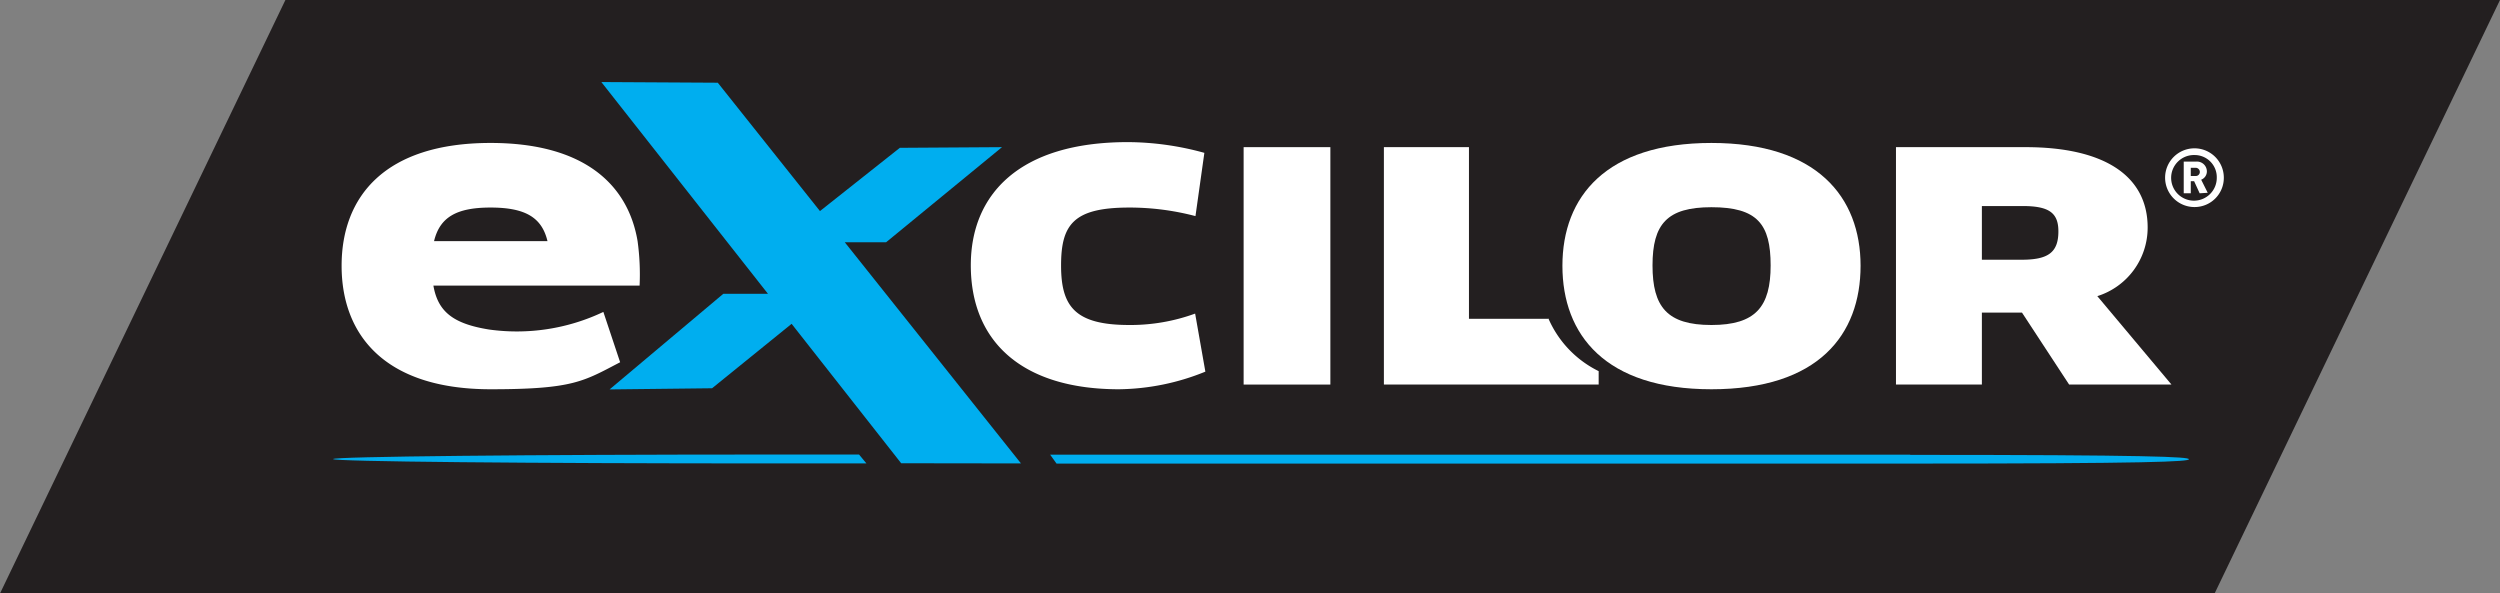 <svg xmlns="http://www.w3.org/2000/svg" xmlns:xlink="http://www.w3.org/1999/xlink" viewBox="0 0 149 35.37"><rect x="0" y="0" width="149" height="35.37" fill="#808080" stroke="none"/><defs><style>.cls-1{fill:none;}.cls-2{clip-path:url(#clip-path);}.cls-3{fill:#231f20;}.cls-4{fill:#fff;}.cls-5{fill:#00aeef;}</style><clipPath id="clip-path" transform="translate(0 0)"><rect class="cls-1" width="149" height="35.37"/></clipPath></defs><title>Asset 1</title><g id="Layer_2" data-name="Layer 2"><g id="Aandoening_niveau" data-name="Aandoening niveau"><g class="cls-2"><polygon class="cls-3" points="0 35.37 131.99 35.37 149 0 17.01 0 0 35.37 0 35.37"/></g><path class="cls-4" d="M125,17.65l4.42,5.27h-6.1l-2.81-4.29h-2.39v4.29H113V8.77h7.72c4.68,0,7.28,1.7,7.28,4.79a4.28,4.28,0,0,1-3,4.09m-4.45-5.37h-2.43v3.2h2.37c1.55,0,2.19-.41,2.19-1.69,0-1.1-.55-1.51-2.13-1.51" transform="translate(0 0)"/><path class="cls-4" d="M71.25,12.88a15.46,15.46,0,0,0-3.94-.51c-3.32,0-4.07,1-4.07,3.45s.83,3.55,4.07,3.55a11.24,11.24,0,0,0,3.92-.68l.61,3.46a14,14,0,0,1-5.15,1.05c-5.74,0-8.83-2.81-8.83-7.39,0-4.21,2.87-7.34,9.36-7.34a17.3,17.3,0,0,1,4.56.64l-.53,3.77Z" transform="translate(0 0)"/><polygon class="cls-4" points="74.12 8.77 79.29 8.77 79.29 22.92 74.12 22.92 74.12 8.77 74.12 8.77"/><path class="cls-4" d="M102,23.2c-6.32,0-8.88-3.24-8.88-7.36S95.72,8.52,102,8.52s8.89,3.21,8.89,7.32S108.38,23.2,102,23.2m0-10.85c-2.64,0-3.51,1-3.51,3.47s.87,3.55,3.51,3.55,3.53-1.09,3.53-3.55-.79-3.47-3.53-3.47" transform="translate(0 0)"/><path class="cls-4" d="M92.31,19H87.55V8.77H82.48V22.92h12.8l0-.8a6.28,6.28,0,0,1-3-3.15" transform="translate(0 0)"/><polygon class="cls-5" points="45.77 17.51 43.11 17.51 36.33 23.21 42.44 23.14 47.18 19.3 53.71 27.61 60.85 27.62 50.35 14.44 52.81 14.44 59.72 8.77 53.63 8.81 48.87 12.58 42.78 4.93 35.84 4.89 45.77 17.51 45.77 17.51"/><path class="cls-4" d="M38,14.37h0c-.57-3.38-3.2-5.85-8.76-5.85-6.32,0-8.88,3.21-8.88,7.32s2.56,7.36,8.88,7.36c4.93,0,5.53-.47,7.72-1.61l-1-3a12,12,0,0,1-6.81,1.05c-2.12-.34-3.05-1.05-3.32-2.62H38.12A14.53,14.53,0,0,0,38,14.37m-8.76-2c2.11,0,3.06.62,3.39,2H25.87c.34-1.41,1.32-2,3.36-2" transform="translate(0 0)"/><path class="cls-4" d="M130.86,10h-.29v.49h.29a.24.24,0,0,0,.25-.24.25.25,0,0,0-.25-.25m.24,1.52-.33-.72h-.2v.72h-.42V9.63h.76a.59.59,0,0,1,.62.59.53.53,0,0,1-.34.49l.39.78Zm-.31-2.28a1.36,1.36,0,1,0,1.33,1.35,1.32,1.32,0,0,0-1.33-1.35m0,3.1a1.75,1.75,0,1,1,1.75-1.75,1.74,1.74,0,0,1-1.75,1.75" transform="translate(0 0)"/><path class="cls-5" d="M46.34,27.09h-.49c-14.37,0-26,.12-26,.27s11.65.26,26,.26h5.79l-.44-.53Z" transform="translate(0 0)"/><path class="cls-5" d="M113.85,27.1H62.59l.38.53h50.88c14.36,0,16.61-.12,16.61-.26s-2.25-.26-16.61-.26" transform="translate(0 0)"/></g></g></svg>